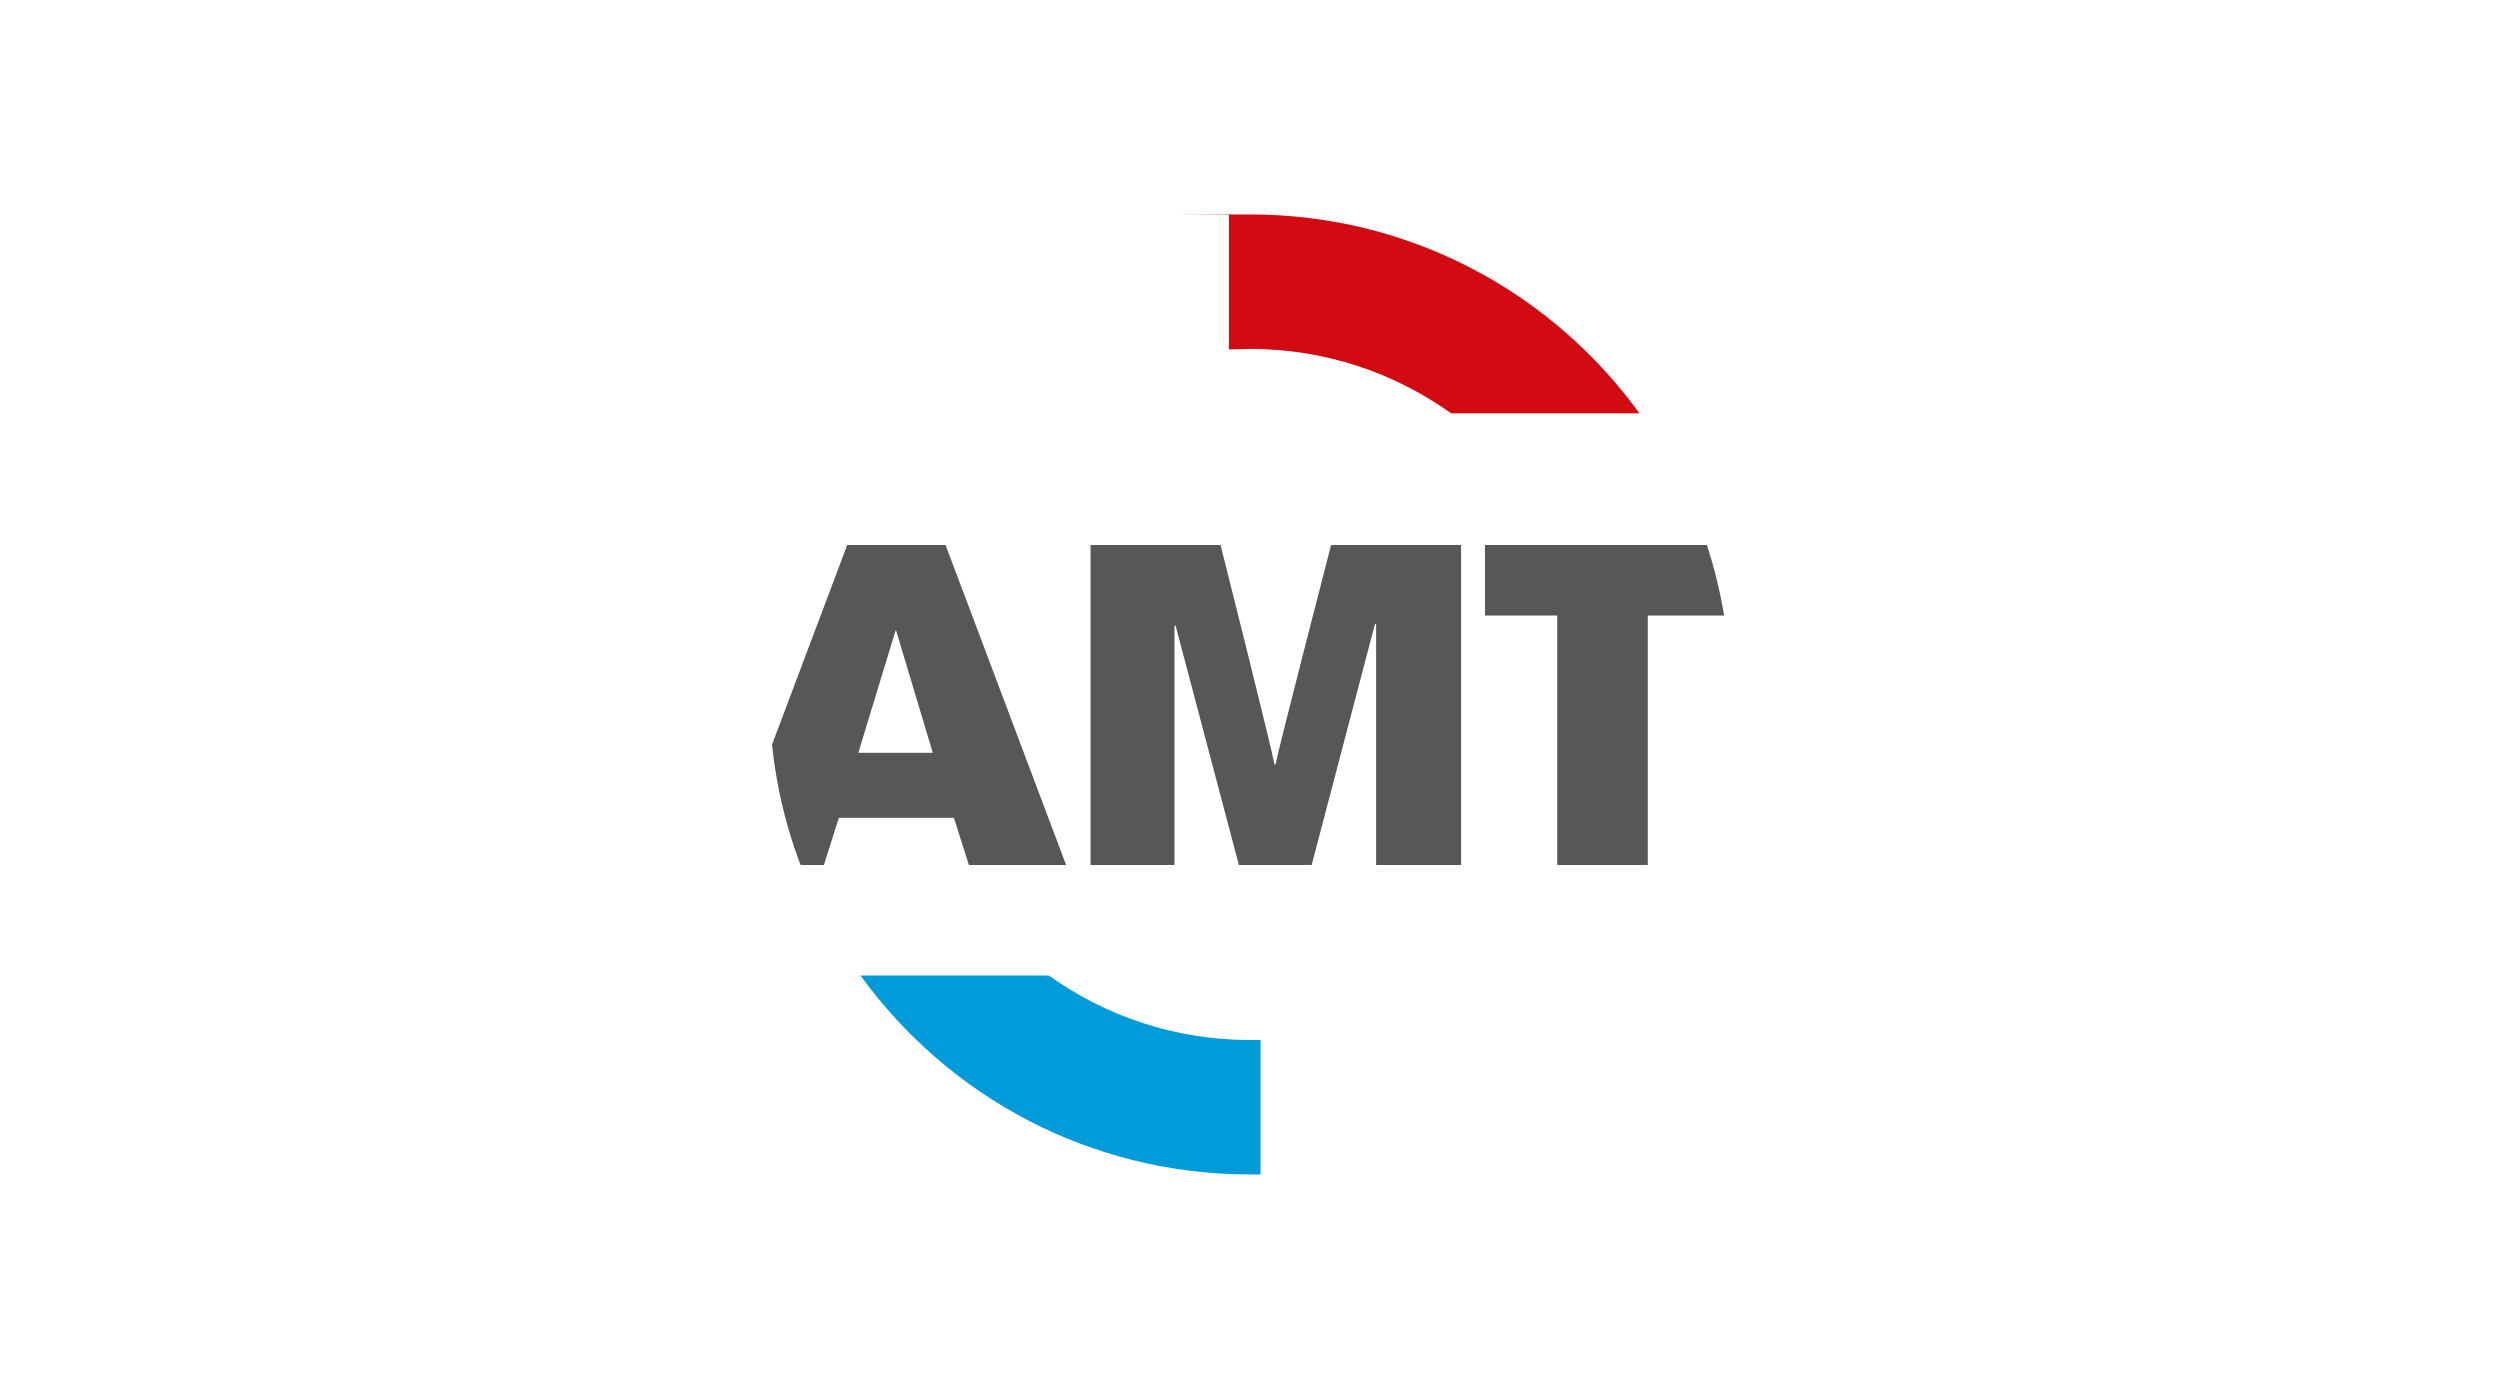 <?xml version="1.0" encoding="UTF-8"?>
<svg xmlns="http://www.w3.org/2000/svg" width="450" height="250" version="1.1" xmlns:xlink="http://www.w3.org/1999/xlink" viewBox="0 0 450 250">
  <defs>
    <style>
      .cls-1 {
        fill: none;
      }

      .cls-2 {
        fill: #575756;
      }

      .cls-3 {
        fill: #009bd9;
      }

      .cls-4 {
        fill: #d20a11;
      }

      .cls-5 {
        clip-path: url(#clippath);
      }
    </style>
    <clipPath id="clippath">
      <path class="cls-1" d="M311.5,125c0,47.8-38.7,86.5-86.5,86.5s-86.5-38.7-86.5-86.5,38.7-86.5,86.5-86.5,86.5,38.7,86.5,86.5Z"/>
    </clipPath>
  </defs>
  <!-- Generator: Adobe Illustrator 28.7.10, SVG Export Plug-In . SVG Version: 1.2.0 Build 236)  -->
  <g>
    <g id="Layer_1">
      <g>
        <path class="cls-4" d="M221.2,62.9c1.3,0,2.5-.1,3.8-.1,13.5,0,26,4.3,36.2,11.6h33.9c-15.7-21.7-41.2-35.8-70.1-35.8s-2.5,0-3.8.1v22.6h0v1.7h0Z"/>
        <path class="cls-3" d="M226.9,187.2c-.6,0-1.3,0-1.9,0-13.5,0-26-4.3-36.2-11.6h-33.9c15.7,21.7,41.2,35.8,70.1,35.8s1.3,0,1.9,0v-22.6h0v-1.6Z"/>
        <g class="cls-5">
          <g>
            <path class="cls-2" d="M161.3,113.5h-.1l-6.7,22h13.4l-6.6-22ZM152.4,98.1h17.8l21.7,57.6h-17.5l-2.7-8.5h-20.7l-2.7,8.5h-17.5l21.7-57.6Z"/>
            <path class="cls-2" d="M196.1,98.1h23.6s9.3,36.9,9.7,39.5c0,0,.2,0,.2,0,.4-2.4,10-39.5,10-39.5h23.4v57.6h-15.3v-43.4h-.2c0,0-11.4,43.4-11.4,43.4h-13.1s-11.4-43.1-11.4-43.1c0,0-.2,0-.2.1v43c0,0-15.1,0-15.1,0v-57.6h0Z"/>
            <path class="cls-2" d="M267.3,98.1h45.6v12.7h-16.3v44.9h-16.3v-44.9h-13v-12.7h0Z"/>
          </g>
        </g>
      </g>
    </g>
  </g>
</svg>